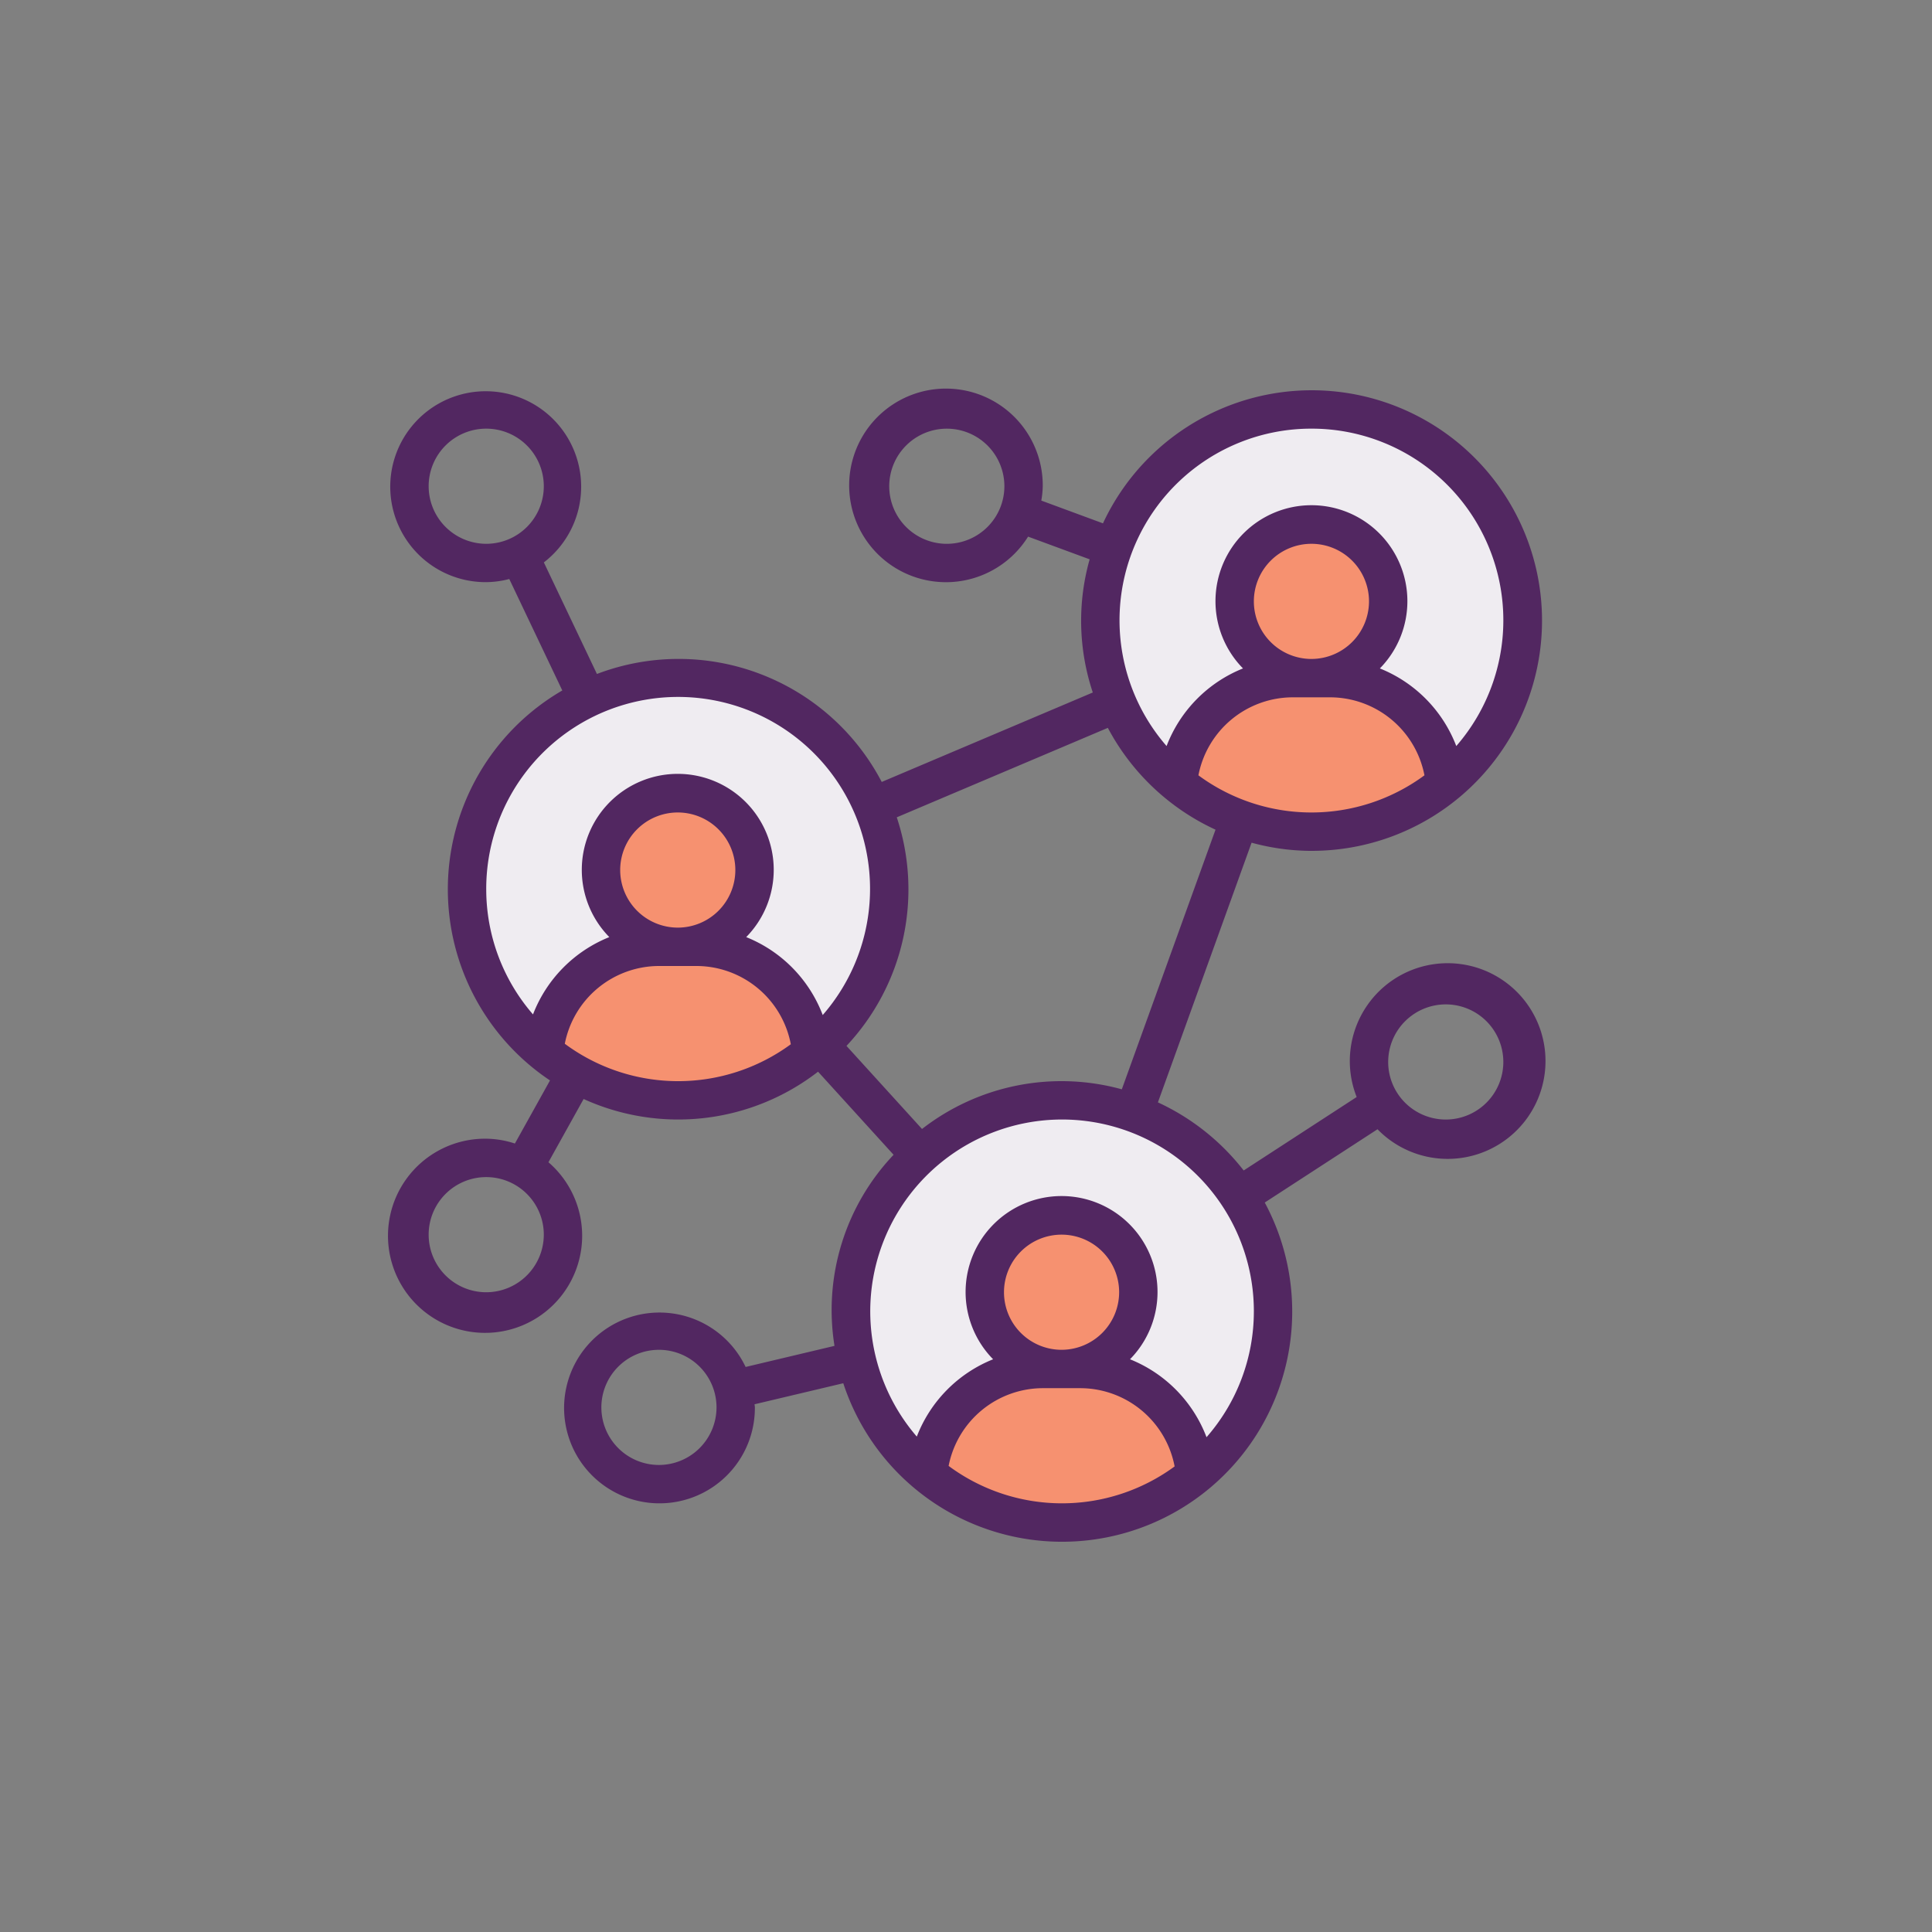 <svg id="Layer_1" data-name="Layer 1" xmlns="http://www.w3.org/2000/svg" viewBox="0 0 400 400">
  <rect x="0" y="0" width="400" height="400" fill="#808080" stroke="none"/>
  <g>
    <path d="M299.252,162.293a43.895,43.895,0,0,1-42.594,7.312v-.041a43.3,43.3,0,0,1-12.873-7.271A23.882,23.882,0,0,1,267.546,140.4h7.946a23.88,23.88,0,0,1,23.76,21.892" style="fill: #f69170"/>
    <path d="M287.412,124.508a15.893,15.893,0,1,1-15.893-15.893,15.894,15.894,0,0,1,15.893,15.893" style="fill: #f69170"/>
    <path d="M271.519,84.775a43.728,43.728,0,0,1,27.733,77.518,23.88,23.88,0,0,0-23.76-21.892h-3.973a15.893,15.893,0,1,0-15.893-15.893A15.888,15.888,0,0,0,271.519,140.4h-3.973a23.882,23.882,0,0,0-23.761,21.892,43.65,43.65,0,0,1-15.972-33.812,43.107,43.107,0,0,1,2.7-15.1,43.622,43.622,0,0,1,41-28.609" style="fill: #efecf1"/>
    <path d="M219.867,315.225a43.512,43.512,0,0,1-27.814-9.972,23.9,23.9,0,0,1,23.761-21.814h7.946a23.88,23.88,0,0,1,23.76,21.891l.041.041a43.617,43.617,0,0,1-27.694,9.854" style="fill: #f69170"/>
    <path d="M215.814,283.439a23.9,23.9,0,0,0-23.761,21.814,43.556,43.556,0,0,1-14.7-23.6,42.63,42.63,0,0,1-1.192-10.131A43.758,43.758,0,0,1,234.727,230.4v.041a43.724,43.724,0,0,1,12.834,74.935l-.041-.041a23.88,23.88,0,0,0-23.76-21.891h-3.973a15.893,15.893,0,1,0-15.893-15.893,15.888,15.888,0,0,0,15.893,15.893Z" style="fill: #efecf1"/>
    <path d="M235.68,267.546a15.893,15.893,0,1,1-15.893-15.893,15.894,15.894,0,0,1,15.893,15.893" style="fill: #f69170"/>
    <path d="M140.4,227.813a43.46,43.46,0,0,1-21.217-5.483,41.238,41.238,0,0,1-6.6-4.489,23.9,23.9,0,0,1,23.76-21.814h7.947a23.881,23.881,0,0,1,23.76,21.891l.041.041a43.621,43.621,0,0,1-27.695,9.854" style="fill: #f69170"/>
    <path d="M156.215,180.134a15.894,15.894,0,1,1-15.893-15.894,15.894,15.894,0,0,1,15.893,15.894" style="fill: #f69170"/>
    <path d="M136.348,196.027a23.9,23.9,0,0,0-23.76,21.814A43.715,43.715,0,1,1,169.8,216.45c-.557.516-1.112.993-1.707,1.509l-.041-.041a23.881,23.881,0,0,0-23.76-21.891h-3.973a15.894,15.894,0,1,0-15.894-15.893,15.89,15.89,0,0,0,15.894,15.893Z" style="fill: #efecf1"/>
    <path d="M271.519,176.16a47.679,47.679,0,1,0-43.16-67.807L215.59,103.64a19.2,19.2,0,0,0,.3-2.972,20.04,20.04,0,1,0-3.036,10.434l12.746,4.7a46.823,46.823,0,0,0,.652,27.571l-43.7,18.52a47.453,47.453,0,0,0-58.963-22.354l-10.991-23.1a19.763,19.763,0,1,0-11.935,4.089,19.546,19.546,0,0,0,4.777-.649l10.977,23.074a47.6,47.6,0,0,0-2.545,80.74l-7.268,13.064a19.684,19.684,0,0,0-5.941-1,20.1,20.1,0,1,0,12.886,4.871l7.283-13.092a47.279,47.279,0,0,0,48.537-5.655l15.639,17.205a46.692,46.692,0,0,0-12.234,39.562l-18.4,4.367a19.75,19.75,0,1,0,1.915,8.367c0-.219-.06-.425-.064-.644l18.365-4.353a47.659,47.659,0,1,0,87.264-37.413L285.2,233.8a20.257,20.257,0,1,0-4.315-6.674L257.49,242.334a47.935,47.935,0,0,0-17.757-14.1l19.393-53.762a47.465,47.465,0,0,0,12.393,1.692m-75.492-63.572a11.92,11.92,0,1,1,11.92-11.92,11.935,11.935,0,0,1-11.92,11.92M88.748,100.668a11.92,11.92,0,1,1,11.92,11.92,11.936,11.936,0,0,1-11.92-11.92m11.92,166.878a11.92,11.92,0,1,1,11.92-11.92,11.936,11.936,0,0,1-11.92,11.92m35.76,35.759a11.92,11.92,0,1,1,11.919-11.92,11.935,11.935,0,0,1-11.919,11.92m162.9-95.358a11.92,11.92,0,1,1-11.92,11.919,11.935,11.935,0,0,1,11.92-11.919M248.12,160.521a19.924,19.924,0,0,1,19.426-16.147h7.946a19.924,19.924,0,0,1,19.426,16.147,39.432,39.432,0,0,1-46.8,0m23.4-24.093a11.92,11.92,0,1,1,11.92-11.92,11.936,11.936,0,0,1-11.92,11.92m0-47.68a39.673,39.673,0,0,1,29.99,65.714,28.146,28.146,0,0,0-15.822-16.071,19.866,19.866,0,1,0-28.336,0,28.149,28.149,0,0,0-15.822,16.071,39.673,39.673,0,0,1,29.99-65.714M100.668,184.107a39.733,39.733,0,1,1,69.668,26.045,28.15,28.15,0,0,0-15.842-16.135,19.869,19.869,0,1,0-28.341,0,28.14,28.14,0,0,0-15.8,16.007,39.52,39.52,0,0,1-9.683-25.917m27.734-3.973a11.92,11.92,0,1,1,11.92,11.92,11.934,11.934,0,0,1-11.92-11.92M116.936,216.1A19.917,19.917,0,0,1,136.349,200h7.946a19.917,19.917,0,0,1,19.434,16.2,39.427,39.427,0,0,1-46.793-.1M196.4,303.507a19.919,19.919,0,0,1,19.413-16.1h7.946a19.916,19.916,0,0,1,19.434,16.2,39.427,39.427,0,0,1-46.793-.105m23.386-24.041a11.92,11.92,0,1,1,11.92-11.92,11.936,11.936,0,0,1-11.92,11.92m39.812-7.947a39.534,39.534,0,0,1-9.8,26.045,28.152,28.152,0,0,0-15.843-16.135,19.868,19.868,0,1,0-28.341,0,28.136,28.136,0,0,0-15.8,16.007A39.712,39.712,0,1,1,259.6,271.519m-27.34-45.988a47.03,47.03,0,0,0-41.366,8.211l-15.638-17.2a47.337,47.337,0,0,0,10.41-47.326l43.7-18.52a47.937,47.937,0,0,0,22.294,21.079Z" style="fill: #522761"/>
  </g>
</svg>
